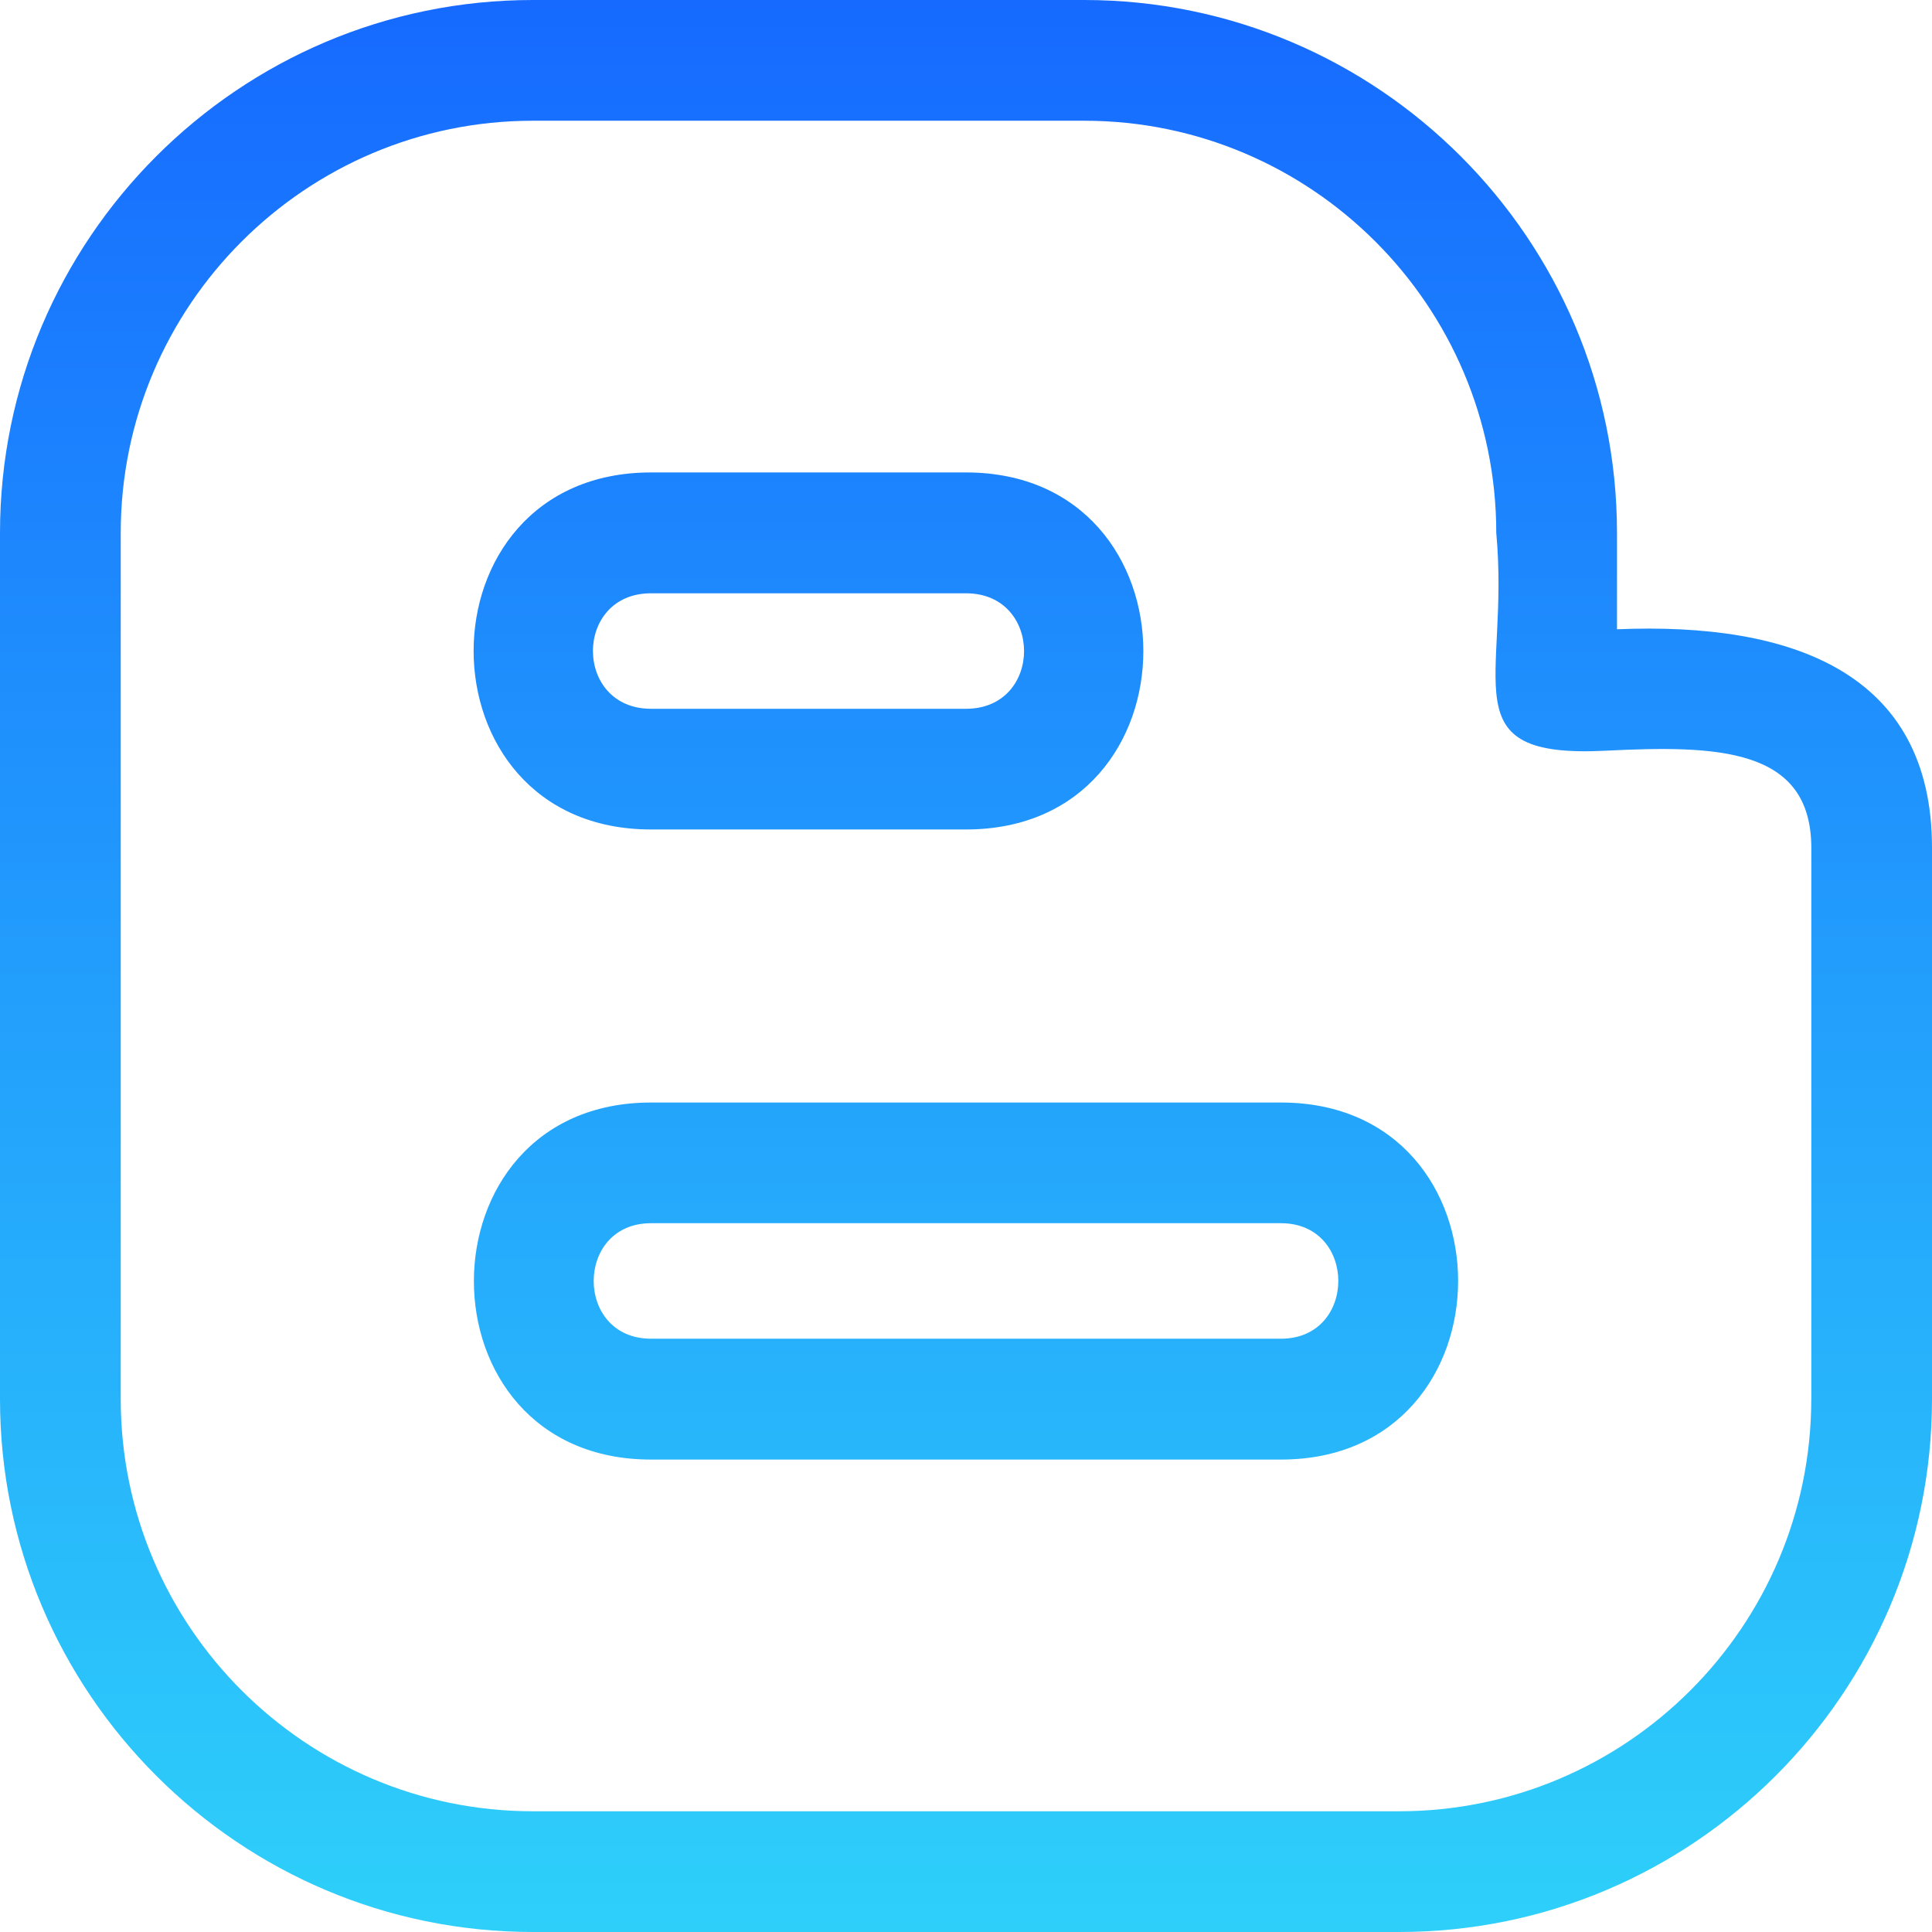 <svg width="45" height="45" viewBox="0 0 45 45" fill="none" xmlns="http://www.w3.org/2000/svg">
<path d="M37.663 14.657V12.412C37.663 5.569 32.094 0 25.253 0H12.411C5.569 0 0 5.569 0 12.412V32.587C0 39.431 5.569 45 12.411 45H32.589C39.431 45 45 39.431 45 32.587V19.747C45 15.673 41.752 14.486 37.663 14.657ZM42.188 32.587C42.188 37.881 37.881 42.188 32.589 42.188H12.411C7.119 42.188 2.812 37.881 2.812 32.587V12.412C2.812 7.119 7.119 2.812 12.411 2.812H25.253C30.544 2.812 34.851 7.119 34.851 12.412C35.173 15.874 33.744 17.668 37.388 17.486C40.003 17.355 42.189 17.413 42.189 19.751V32.587H42.188Z" fill="url(#paint0_linear_814_728)"/>
<path d="M15.163 19.32H22.5C28.012 19.32 28.003 11.004 22.5 11.004H15.163C9.651 11.006 9.658 19.32 15.163 19.32ZM15.163 13.819H22.5C24.302 13.819 24.304 16.509 22.5 16.509H15.163C13.361 16.508 13.359 13.819 15.163 13.819Z" fill="url(#paint1_linear_814_728)"/>
<path d="M29.837 25.68H15.163C9.668 25.68 9.658 33.996 15.163 33.996H29.837C35.333 33.994 35.342 25.68 29.837 25.68ZM29.837 31.181H15.163C13.382 31.181 13.384 28.491 15.163 28.491H29.837C31.618 28.492 31.616 31.181 29.837 31.181Z" fill="url(#paint2_linear_814_728)"/>
<defs>
<linearGradient id="paint0_linear_814_728" x1="22.5" y1="0" x2="22.5" y2="45" gradientUnits="userSpaceOnUse">
<stop stop-color="#166AFF"/>
<stop offset="1" stop-color="#2ED0FA"/>
</linearGradient>
<linearGradient id="paint1_linear_814_728" x1="22.5" y1="0" x2="22.5" y2="45" gradientUnits="userSpaceOnUse">
<stop stop-color="#166AFF"/>
<stop offset="1" stop-color="#2ED0FA"/>
</linearGradient>
<linearGradient id="paint2_linear_814_728" x1="22.5" y1="0" x2="22.5" y2="45" gradientUnits="userSpaceOnUse">
<stop stop-color="#166AFF"/>
<stop offset="1" stop-color="#2ED0FA"/>
</linearGradient>
</defs>
</svg>
